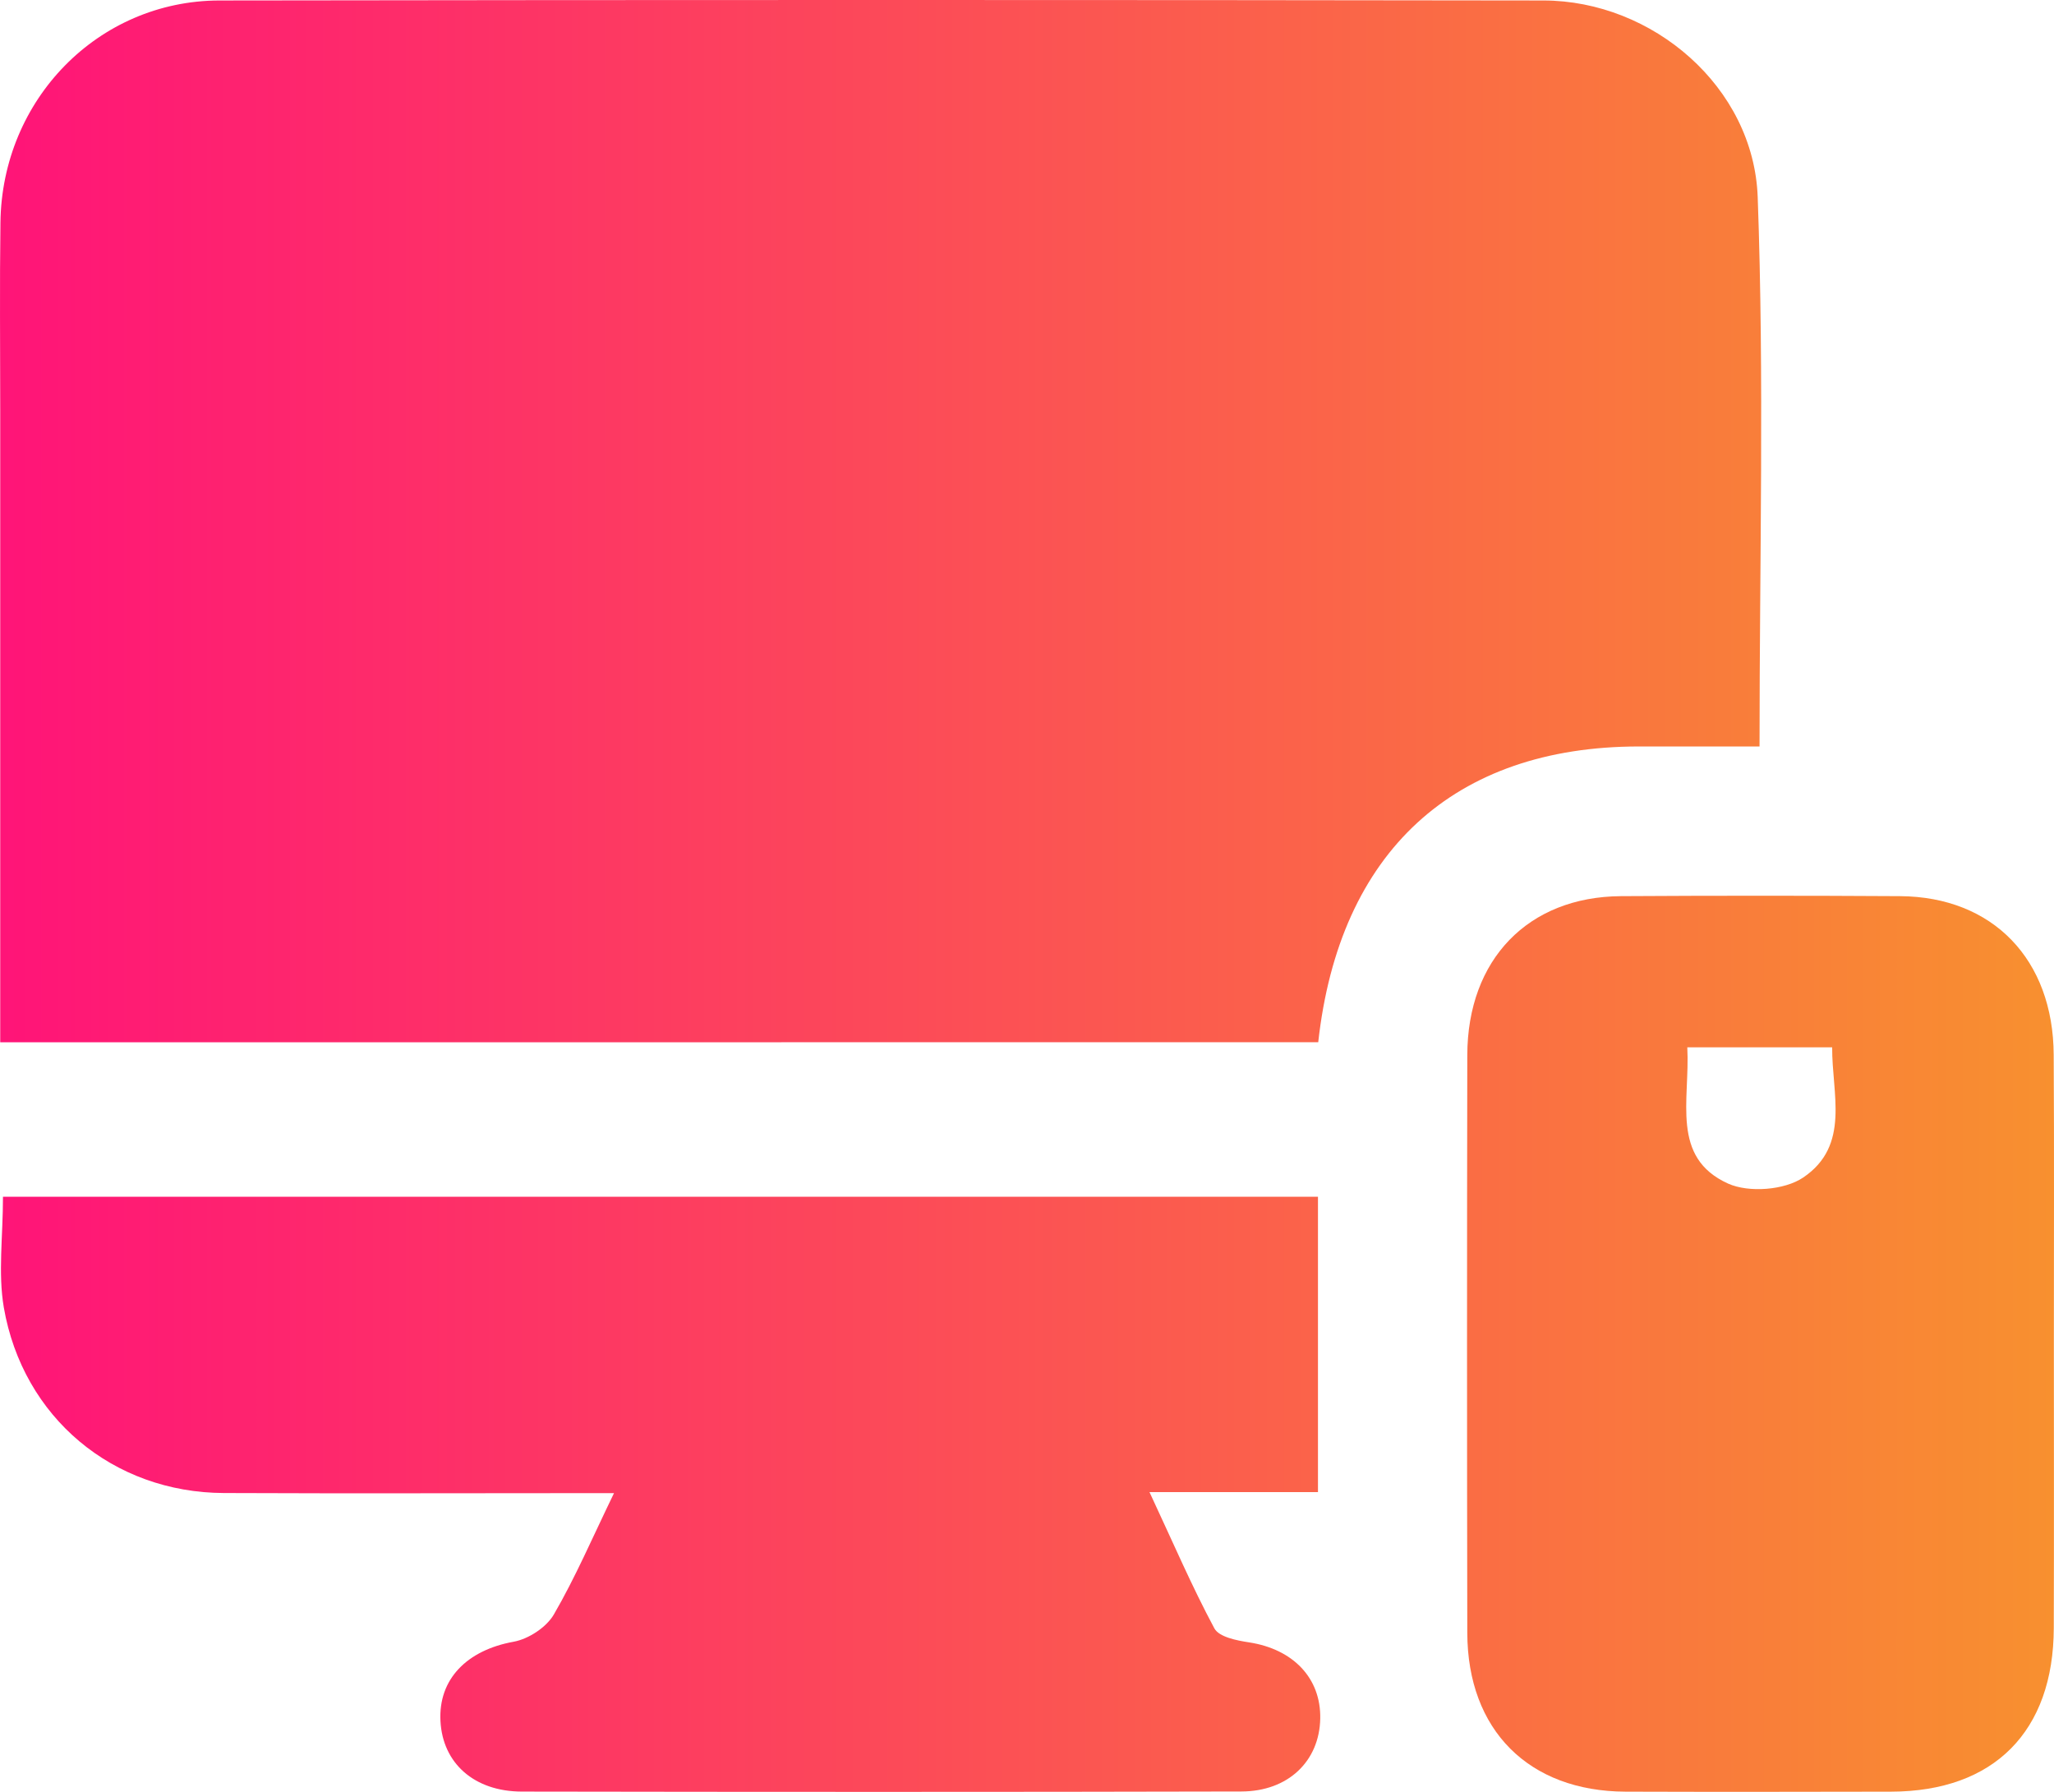 <svg width="47" height="41" viewBox="0 0 47 41" fill="none" xmlns="http://www.w3.org/2000/svg">
<path d="M0.005 23.849C0.005 18.962 0.005 14.164 0.005 9.364C0.005 7.942 -0.009 6.517 0.01 5.095C0.043 2.279 2.244 0.018 5.018 0.011C15.118 -0.004 25.219 -0.004 35.319 0.011C37.816 0.015 40.128 1.991 40.22 4.508C40.371 8.655 40.262 12.812 40.262 17.08C39.297 17.08 38.399 17.08 37.501 17.08C33.273 17.082 30.646 19.485 30.164 23.847C20.158 23.849 10.146 23.849 0.005 23.849Z" fill="url(#paint0_linear_131_624)"/>
<path d="M0.068 27.383C10.129 27.383 20.114 27.383 30.158 27.383C30.158 29.621 30.158 31.811 30.158 34.141C28.943 34.141 27.711 34.141 26.303 34.141C26.847 35.305 27.275 36.304 27.787 37.258C27.894 37.457 28.299 37.536 28.58 37.579C29.589 37.733 30.229 38.397 30.21 39.325C30.191 40.295 29.478 40.989 28.406 40.991C22.917 41.004 17.426 41.002 11.938 40.993C10.849 40.991 10.129 40.342 10.079 39.383C10.026 38.418 10.689 37.756 11.755 37.564C12.093 37.502 12.5 37.237 12.672 36.943C13.163 36.099 13.551 35.194 14.05 34.164C10.97 34.164 8.045 34.175 5.123 34.162C2.59 34.152 0.524 32.439 0.087 29.915C-0.047 29.128 0.068 28.295 0.068 27.383Z" fill="url(#paint1_linear_131_624)"/>
<path d="M46.997 30.748C46.997 32.915 47.002 35.083 46.995 37.25C46.989 39.618 45.625 40.991 43.271 40.995C41.246 40.999 39.222 41.002 37.195 40.995C34.981 40.987 33.58 39.586 33.575 37.361C33.567 32.954 33.567 28.549 33.575 24.142C33.58 21.953 34.967 20.52 37.088 20.505C39.217 20.492 41.347 20.492 43.477 20.505C45.598 20.518 46.983 21.951 46.993 24.137C47.006 26.343 46.997 28.545 46.997 30.748ZM38.609 23.964C38.674 25.177 38.221 26.484 39.543 27.082C40.017 27.295 40.833 27.233 41.261 26.943C42.348 26.209 41.916 25.023 41.924 23.964C40.776 23.964 39.744 23.964 38.609 23.964Z" fill="url(#paint2_linear_131_624)"/>
<defs>
<linearGradient id="paint0_linear_131_624" x1="0" y1="31.094" x2="47.758" y2="31.094" gradientUnits="userSpaceOnUse">
<stop stop-color="#FF1478"/>
<stop offset="1" stop-color="#F8922E"/>
</linearGradient>
<linearGradient id="paint1_linear_131_624" x1="0" y1="31.094" x2="47.758" y2="31.094" gradientUnits="userSpaceOnUse">
<stop stop-color="#FF1478"/>
<stop offset="1" stop-color="#F8922E"/>
</linearGradient>
<linearGradient id="paint2_linear_131_624" x1="0" y1="31.094" x2="47.758" y2="31.094" gradientUnits="userSpaceOnUse">
<stop stop-color="#FF1478"/>
<stop offset="1" stop-color="#F8922E"/>
</linearGradient>
</defs>
</svg>
